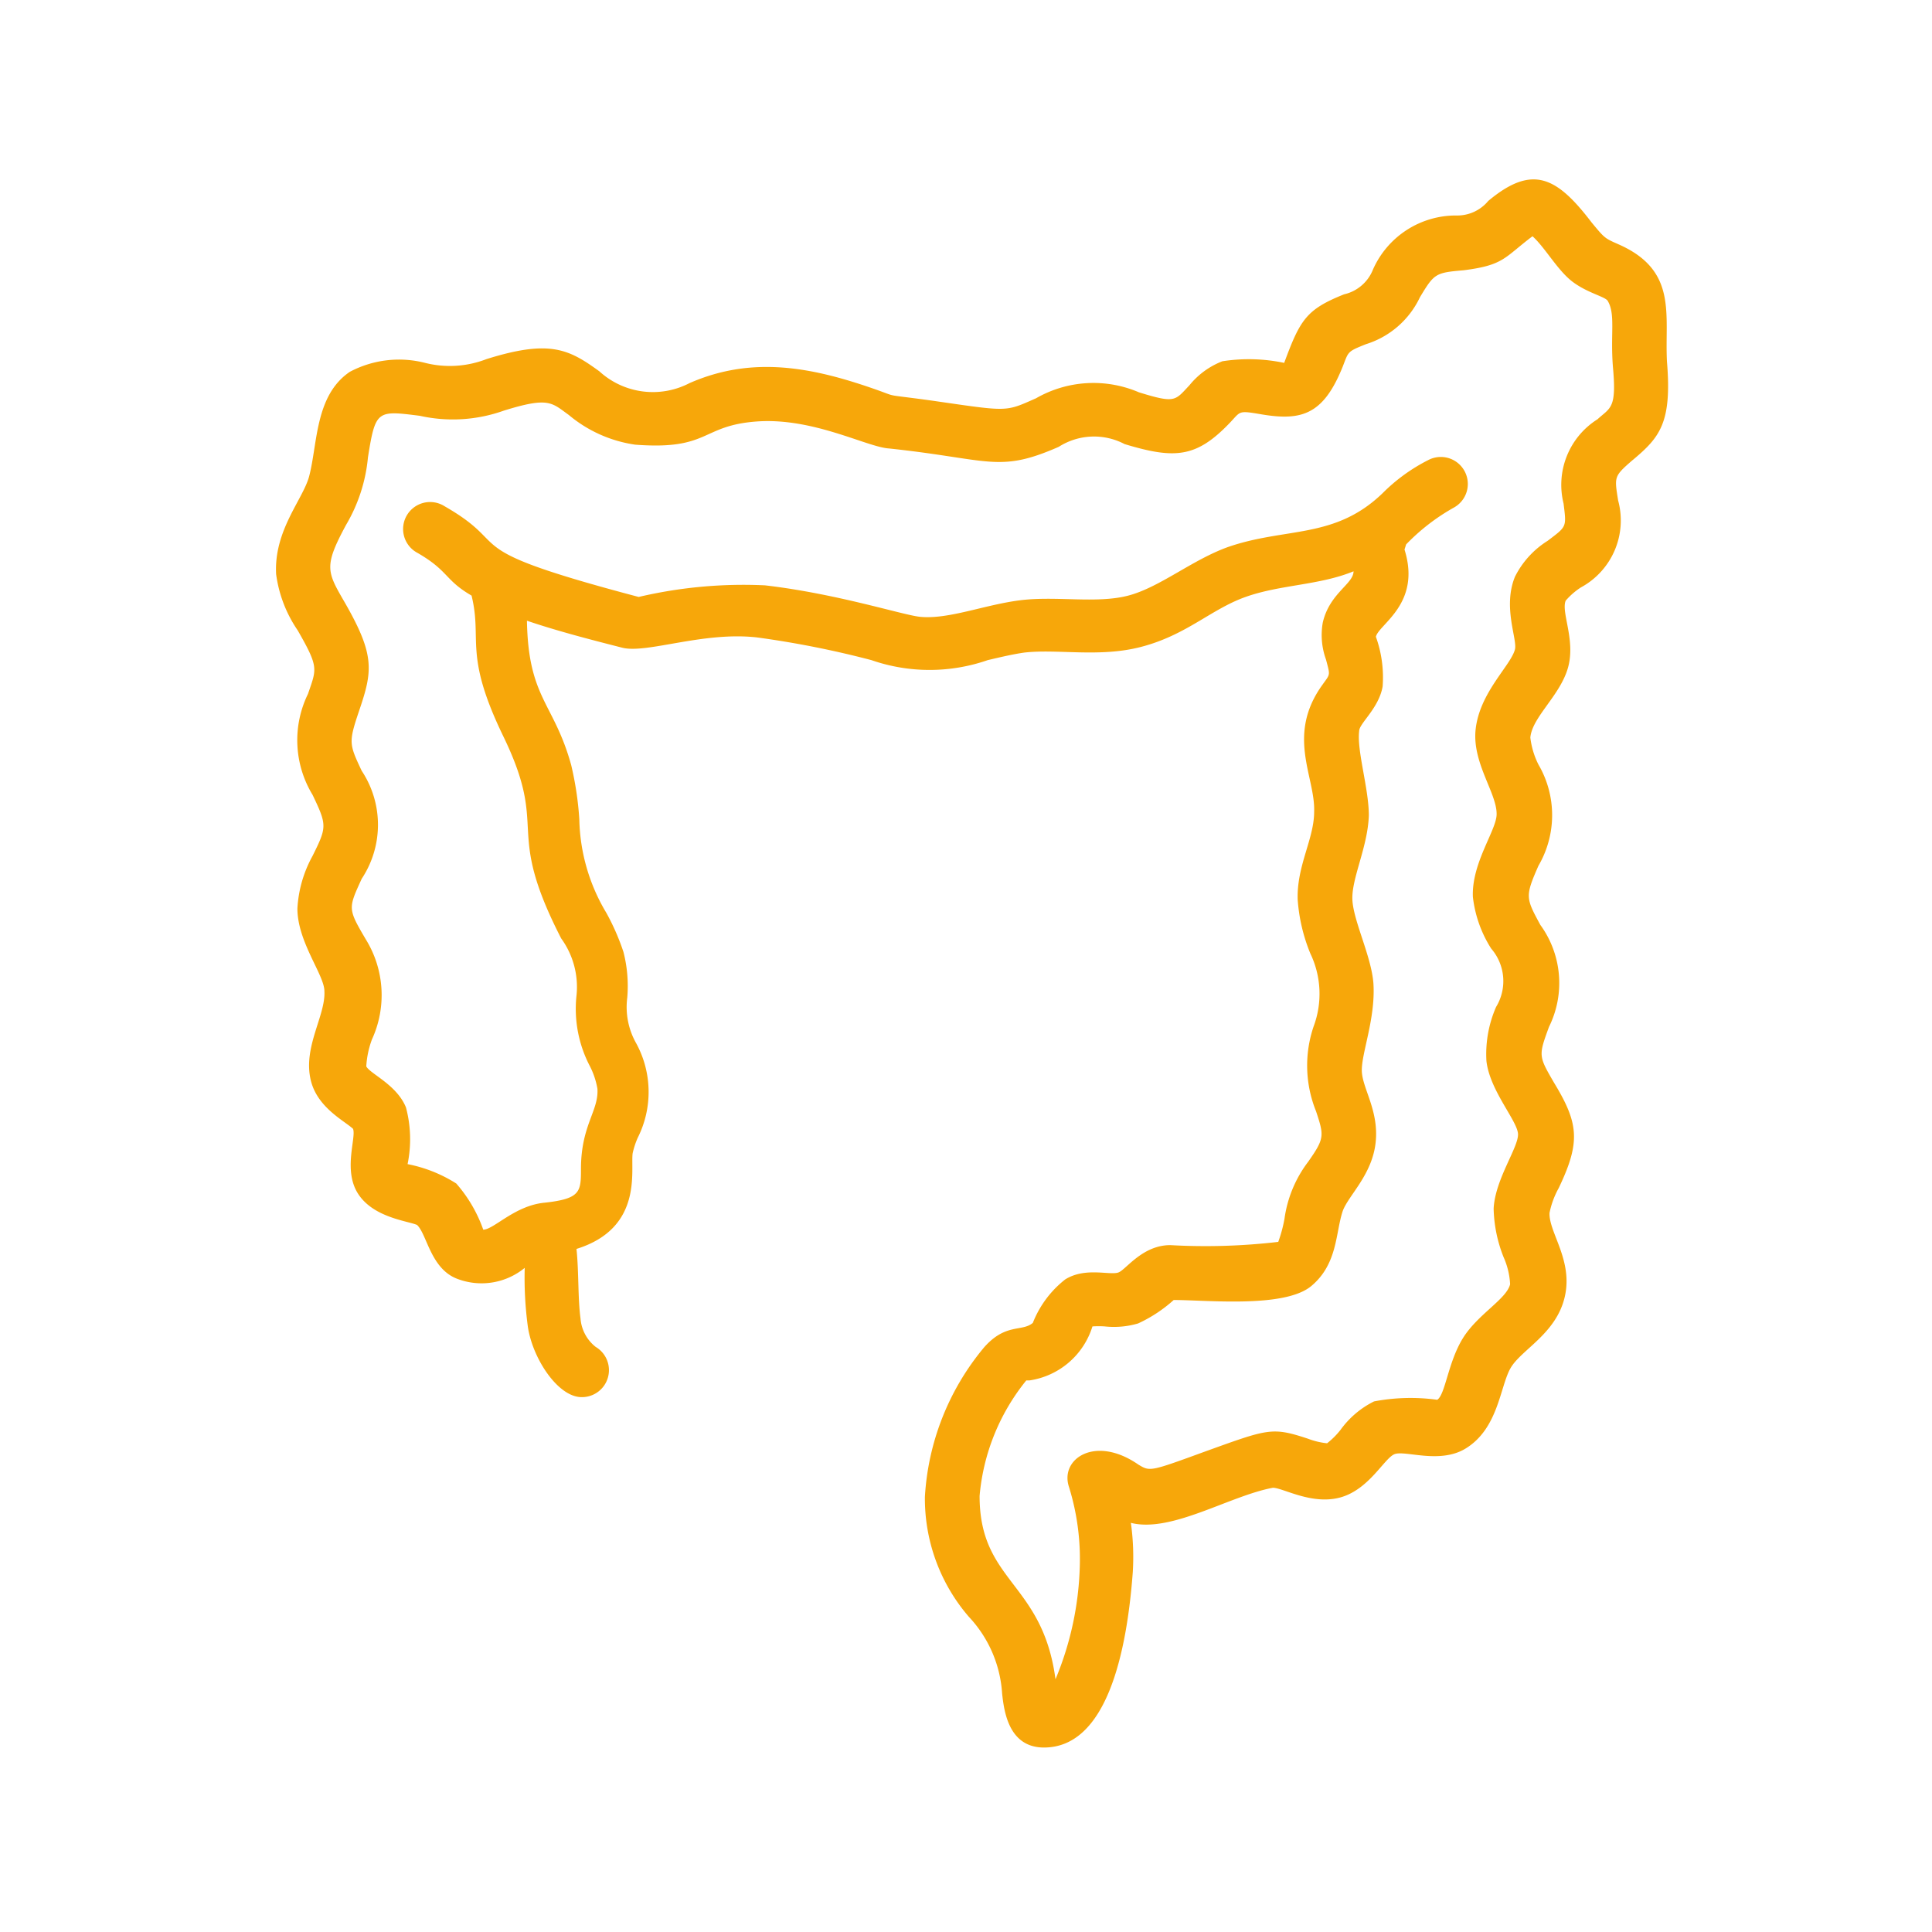 <?xml version="1.0" encoding="UTF-8"?> <svg xmlns="http://www.w3.org/2000/svg" width="140" height="140" viewBox="0 0 140 140"><g id="Groupe_385" data-name="Groupe 385" transform="translate(-477 -1634)"><path id="Layer_3" data-name="Layer 3" d="M104.875,23.332c1.956-1.643,2.856-2.68,2.484-7.14-.176-3.4.8-6.592-3.5-8.49-1.017-.45-1-.43-1.956-1.585-2.524-3.306-4.284-4.245-7.492-1.565a2.915,2.915,0,0,1-2.328,1.056,6.573,6.573,0,0,0-6.025,3.912,2.954,2.954,0,0,1-2.093,1.8c-2.758,1.1-3.189,1.858-4.343,4.969a12.422,12.422,0,0,0-4.48-.117,5.732,5.732,0,0,0-2.387,1.741c-1.056,1.115-1,1.33-3.658.509a8.353,8.353,0,0,0-7.453.43c-2.269,1-1.956.978-7.512.176-3.521-.489-2.5-.235-3.912-.743-4.675-1.663-9.057-2.563-13.694-.528a5.751,5.751,0,0,1-6.534-.861c-2.191-1.585-3.56-2.328-8.177-.88a7.336,7.336,0,0,1-4.441.274,7.61,7.61,0,0,0-5.458.646c-2.543,1.721-2.328,5.243-2.954,7.59-.45,1.663-2.563,3.912-2.387,7.082A9.409,9.409,0,0,0,8.14,35.676c1.545,2.7,1.369,2.758.743,4.6a7.629,7.629,0,0,0,.333,7.316c1.056,2.211,1.037,2.328,0,4.421a8.881,8.881,0,0,0-1.1,3.815c0,2.426,1.956,4.812,1.956,5.986.1,1.78-1.585,4.069-.978,6.495.489,1.956,2.426,2.9,3.052,3.482.254.626-.743,2.993.372,4.715s3.58,1.956,4.265,2.25c.724.665.978,3.189,2.934,3.912a4.93,4.93,0,0,0,4.871-.8,26.542,26.542,0,0,0,.215,4.167c.293,2.289,2.152,5.2,3.912,5.2a1.956,1.956,0,0,0,1.017-3.639,2.9,2.9,0,0,1-1.1-2.054c-.2-1.487-.117-3.384-.293-5.047,4.832-1.506,3.912-5.673,4.069-6.925a5.869,5.869,0,0,1,.372-1.135,7.375,7.375,0,0,0-.117-6.847,5.321,5.321,0,0,1-.646-3.286,9.9,9.9,0,0,0-.274-3.326A16.785,16.785,0,0,0,30.5,56.138a13.694,13.694,0,0,1-1.956-6.788,23.475,23.475,0,0,0-.587-3.912c-1.252-4.538-3.11-4.812-3.208-10.466,2.171.743,4.754,1.408,6.905,1.956,1.78.45,5.869-1.193,9.781-.743a69.347,69.347,0,0,1,8.275,1.643,12.852,12.852,0,0,0,8.431,0c.919-.215,1.819-.43,2.66-.548,2.426-.274,5.458.372,8.451-.411,3.306-.861,5.047-2.719,7.571-3.619s5.36-.841,7.825-1.858c0,.919-1.741,1.585-2.23,3.717a5.2,5.2,0,0,0,.235,2.68c.313,1.193.313,1.017-.254,1.819-2.66,3.678-.509,6.69-.606,9.214,0,1.956-1.272,3.912-1.193,6.358a12.617,12.617,0,0,0,.919,3.912,6.749,6.749,0,0,1,.235,5.282,8.823,8.823,0,0,0,.176,6.143c.587,1.78.626,1.956-.567,3.658a8.8,8.8,0,0,0-1.721,4.147,10.173,10.173,0,0,1-.45,1.663,45.521,45.521,0,0,1-7.825.235c-1.956,0-3.13,1.663-3.7,1.956s-2.406-.411-3.912.528a7.473,7.473,0,0,0-2.347,3.15c-.783.665-1.956,0-3.521,1.761a18.565,18.565,0,0,0-4.3,10.837,13.107,13.107,0,0,0,3.189,8.705,8.92,8.92,0,0,1,2.406,5.556c.137,1.232.45,3.912,3.032,3.912,4.558,0,6.006-6.905,6.436-12.7a17.821,17.821,0,0,0-.137-3.58c2.934.743,7.14-1.956,10.29-2.543.724,0,2.817,1.272,4.891.7s3.169-2.817,3.912-3.13,3.247.724,5.125-.391c2.426-1.448,2.524-4.538,3.306-5.869s3.286-2.465,3.912-5.125-1.154-4.675-1.1-6.1a6.26,6.26,0,0,1,.665-1.8c1.6-3.345,1.448-4.695-.333-7.629-1.135-1.956-1.135-1.956-.372-4.049a7.16,7.16,0,0,0-.626-7.395c-1.056-1.956-1.115-2.054-.137-4.284a7.277,7.277,0,0,0,0-7.336,5.869,5.869,0,0,1-.587-1.956c.137-1.487,2.132-3.013,2.719-5.028s-.509-4.049-.157-4.891a5.125,5.125,0,0,1,1.1-.959,5.517,5.517,0,0,0,2.7-6.3c-.274-1.741-.313-1.741,1.056-2.934Zm-2.524-2.973a5.614,5.614,0,0,0-2.484,6.123c.215,1.741.235,1.643-1.154,2.7a6.514,6.514,0,0,0-2.367,2.6c-.9,2.191.176,4.519,0,5.262-.293,1.174-2.582,3.13-2.856,5.849-.235,2.406,1.545,4.578,1.526,6.1,0,1.154-1.819,3.521-1.721,5.986a8.8,8.8,0,0,0,1.33,3.756,3.6,3.6,0,0,1,.352,4.225,8.529,8.529,0,0,0-.7,3.912c.235,2.132,2.23,4.323,2.289,5.282S94.9,75.446,94.8,77.578a10.075,10.075,0,0,0,.724,3.521,5.477,5.477,0,0,1,.469,1.956c-.254,1.076-2.347,2.171-3.423,3.912s-1.272,4.089-1.858,4.46a14.163,14.163,0,0,0-4.578.117A6.612,6.612,0,0,0,83.709,93.6a5.673,5.673,0,0,1-.978.978,5.36,5.36,0,0,1-1.389-.333c-2.621-.861-2.856-.724-7.531.959-3.912,1.428-3.912,1.428-4.754.919-3.13-2.171-5.712-.411-5.028,1.624a17.606,17.606,0,0,1,.782,5.732,22.79,22.79,0,0,1-1.761,8.2c-.939-7.062-5.5-7.023-5.5-13.283a15.4,15.4,0,0,1,3.384-8.373h.235a5.634,5.634,0,0,0,4.558-3.912,6.337,6.337,0,0,1,.9,0,6.2,6.2,0,0,0,2.406-.215,10.192,10.192,0,0,0,2.582-1.7c2.426,0,8.04.606,9.977-1.017s1.741-3.912,2.289-5.477c.45-1.135,2.113-2.6,2.367-4.91s-.959-3.912-1-5.184,1-3.8.841-6.338c-.137-1.956-1.467-4.558-1.526-6.1s1.115-3.8,1.193-6.084c0-1.956-.88-4.695-.7-6.123,0-.548,1.428-1.643,1.7-3.228a8.705,8.705,0,0,0-.489-3.6c.215-.919,3.306-2.387,2.074-6.319l.117-.372a14.907,14.907,0,0,1,3.443-2.66,1.956,1.956,0,1,0-1.858-3.443,12.833,12.833,0,0,0-3.286,2.387c-3.482,3.365-7.023,2.445-11.229,3.912-2.6.939-4.949,2.934-7.238,3.521s-5.223,0-7.825.333-5.2,1.408-7.258,1.193C51.92,34.541,47.206,33.015,42,32.409a33.256,33.256,0,0,0-9.155.841c-13.694-3.619-8.783-3.541-14.065-6.573a1.956,1.956,0,1,0-1.956,3.384c2.269,1.311,1.956,1.956,3.912,3.091.8,3.247-.606,4.186,2.289,10.172,3.4,7,0,6.475,4.206,14.672a5.986,5.986,0,0,1,1.1,4.225,8.96,8.96,0,0,0,.978,5.028,5.712,5.712,0,0,1,.548,1.643c.1,1.6-1.174,2.621-1.193,5.751,0,1.7,0,2.211-2.621,2.5-2.171.2-3.7,1.956-4.46,1.956a10.212,10.212,0,0,0-1.956-3.345A10.192,10.192,0,0,0,16.1,74.35a8.96,8.96,0,0,0-.117-4.108c-.665-1.643-2.582-2.426-2.876-2.973a6.69,6.69,0,0,1,.411-1.956,7.688,7.688,0,0,0-.45-7.258c-1.311-2.23-1.272-2.23-.293-4.382a7.082,7.082,0,0,0,0-7.825c-.919-1.956-.959-2.054-.176-4.382.978-2.876,1.135-4.01-1.056-7.825-1.291-2.23-1.526-2.6.1-5.614a11.737,11.737,0,0,0,1.585-4.891c.548-3.443.665-3.4,3.756-3.013a10.974,10.974,0,0,0,6.084-.372c3.267-1.017,3.463-.587,4.715.313a9.625,9.625,0,0,0,4.812,2.152c5.419.411,4.734-1.389,8.823-1.682s7.962,1.858,9.566,1.956c7.355.782,7.923,1.8,12.3-.117a4.754,4.754,0,0,1,4.773-.2c3.678,1.115,5.223.978,7.649-1.565.782-.822.567-.88,2.289-.587,2.915.489,4.48,0,5.869-3.463.43-1.1.313-1.076,1.682-1.624a6.436,6.436,0,0,0,3.912-3.4c1.037-1.721,1.115-1.78,3.169-1.956,2.934-.372,2.934-.919,4.988-2.465.919.822,1.819,2.484,2.915,3.306s2.387,1.076,2.543,1.389c.567.978.176,2.367.372,4.793.274,2.993-.176,2.915-1.1,3.756Z" transform="translate(490.435 1644.007)" fill="#f7a70a"></path><rect id="Rectangle_231" data-name="Rectangle 231" width="140" height="140" transform="translate(477 1634)" fill="none"></rect></g></svg> 